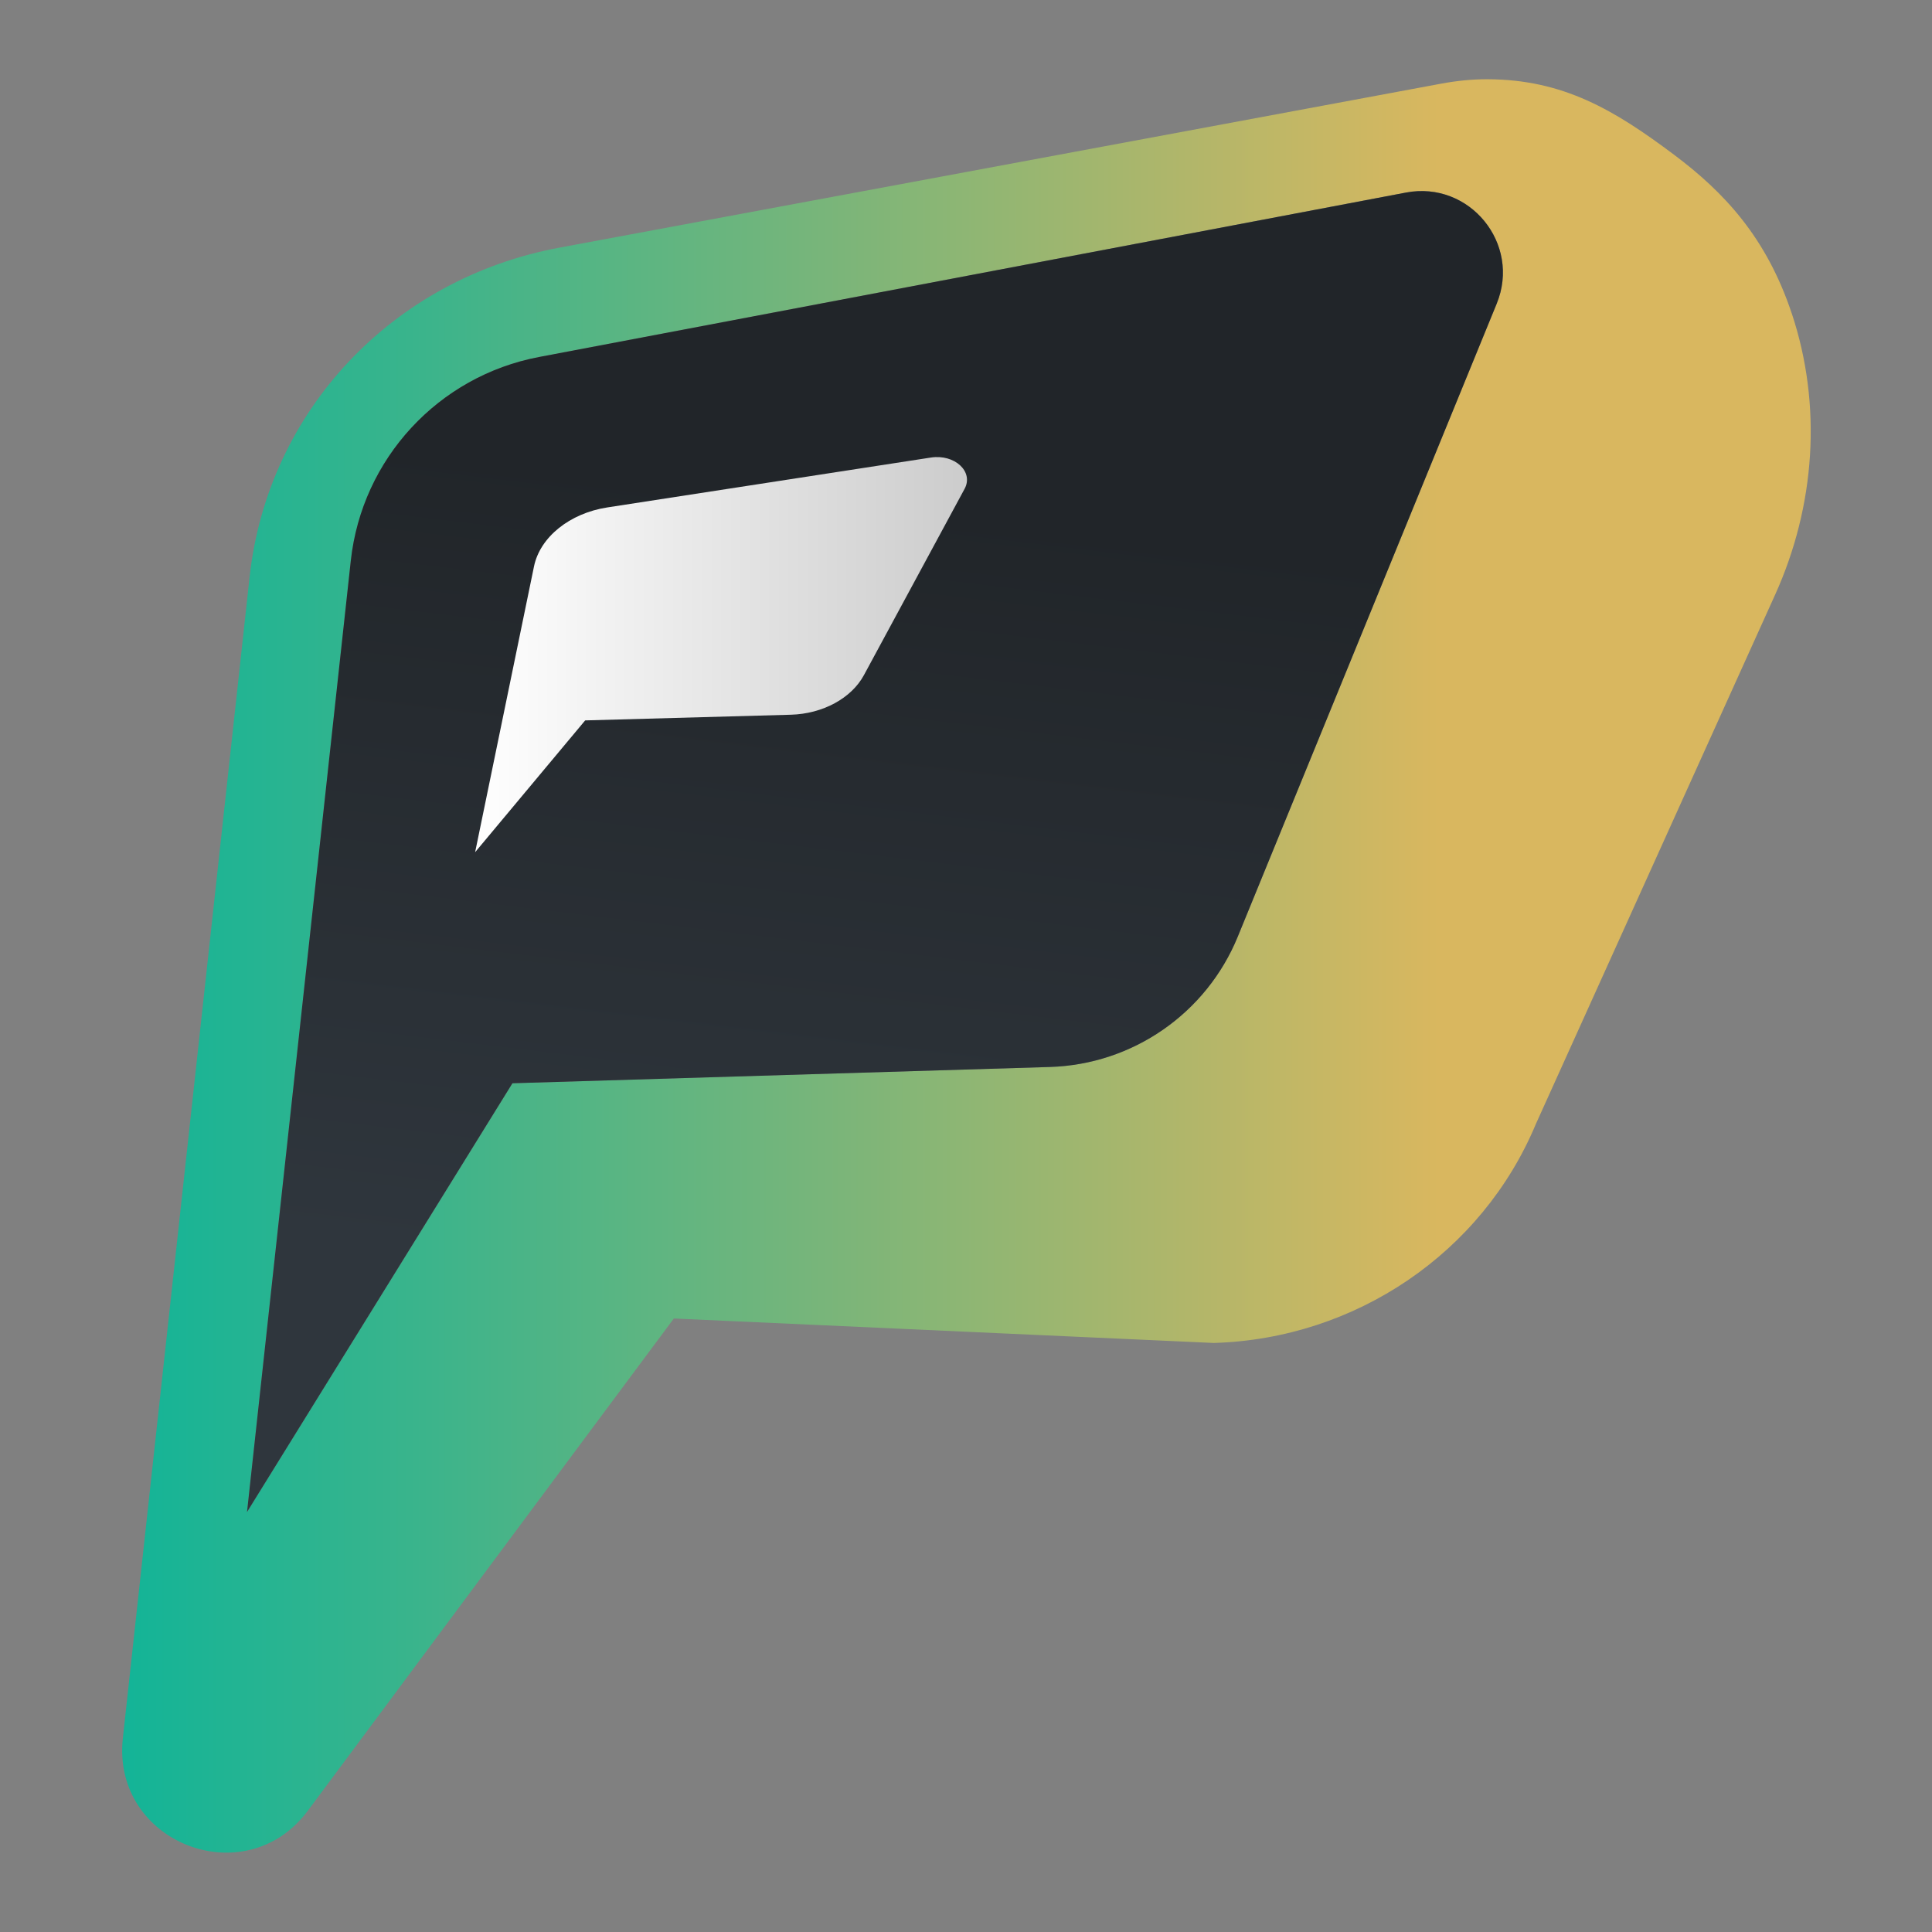 <?xml version="1.0" encoding="UTF-8"?>
<svg id="Layer_1" data-name="Layer 1" xmlns="http://www.w3.org/2000/svg" xmlns:xlink="http://www.w3.org/1999/xlink" viewBox="0 0 1024 1024">
  <rect x="0" y="0" width="1024" height="1024" fill="#808080" stroke="none"/>
  <defs>
    <style>
      .cls-1 {
        fill: url(#linear-gradient);
      }

      .cls-2 {
        fill: url(#linear-gradient-3);
      }

      .cls-3 {
        fill: url(#linear-gradient-2);
      }
    </style>
    <linearGradient id="linear-gradient" x1="64.74" y1="511.97" x2="959.71" y2="511.97" gradientUnits="userSpaceOnUse">
      <stop offset="0" stop-color="#13b497"/>
      <stop offset=".17" stop-color="#39b48c"/>
      <stop offset=".55" stop-color="#9bb670"/>
      <stop offset=".78" stop-color="#d9b75f"/>
      <stop offset="1" stop-color="#d9b75f"/>
    </linearGradient>
    <linearGradient id="linear-gradient-2" x1="435.37" y1="687.85" x2="485.73" y2="268.13" gradientUnits="userSpaceOnUse">
      <stop offset="0" stop-color="#2f363d"/>
      <stop offset="1" stop-color="#212529"/>
    </linearGradient>
    <linearGradient id="linear-gradient-3" x1="251.83" y1="346.96" x2="512.54" y2="346.96" gradientUnits="userSpaceOnUse">
      <stop offset="0" stop-color="#fff"/>
      <stop offset="1" stop-color="#ccc"/>
    </linearGradient>
  </defs>
  <path class="cls-1" d="m949.63,166.04c-13.43-40.27-35.84-64.15-62.29-83.98-31.83-23.88-58.79-39.86-98.71-40.06-8.37-.04-16.75.84-24.98,2.38l-467.17,86.88c-88.41,16.44-154.39,86.43-164.15,174.19l-67.22,615.86c-6.03,55.27,64.82,83.08,98,38.46l194.04-260.94,286.21,12.97c75.21-2.24,142.22-47.81,170.7-116.11l126.83-280.57c21.21-46.92,25.04-100.25,8.75-149.09Zm-156.33-5.13l-137.25,335.51c-16.64,40.68-55.67,67.75-99.61,69.09l-284.84,8.63-140.67,227.24,55-504.21c5.89-54.02,46.4-97.86,99.79-107.97l459.49-87.15c33.7-6.39,61.07,27.11,48.08,58.86Z"/>
  <path class="cls-3" d="m793.3,160.92l-137.25,335.51c-16.64,40.68-55.67,67.75-99.61,69.09l-284.84,8.63-140.67,227.24,55-504.21c5.89-54.02,46.4-97.86,99.79-107.97l459.49-87.15c33.7-6.39,61.07,27.11,48.08,58.86Z"/>
  <path class="cls-2" d="m251.83,451.68l31.2-151.46c3.2-15.56,18.96-28.21,38.84-31.27l171.51-26.44c12.61-1.94,22.8,7.46,17.88,16.57l-53.35,98.73c-6.64,12.29-21.85,20.55-38.76,21.01l-109,3.01-58.33,69.86Z"/>
</svg>